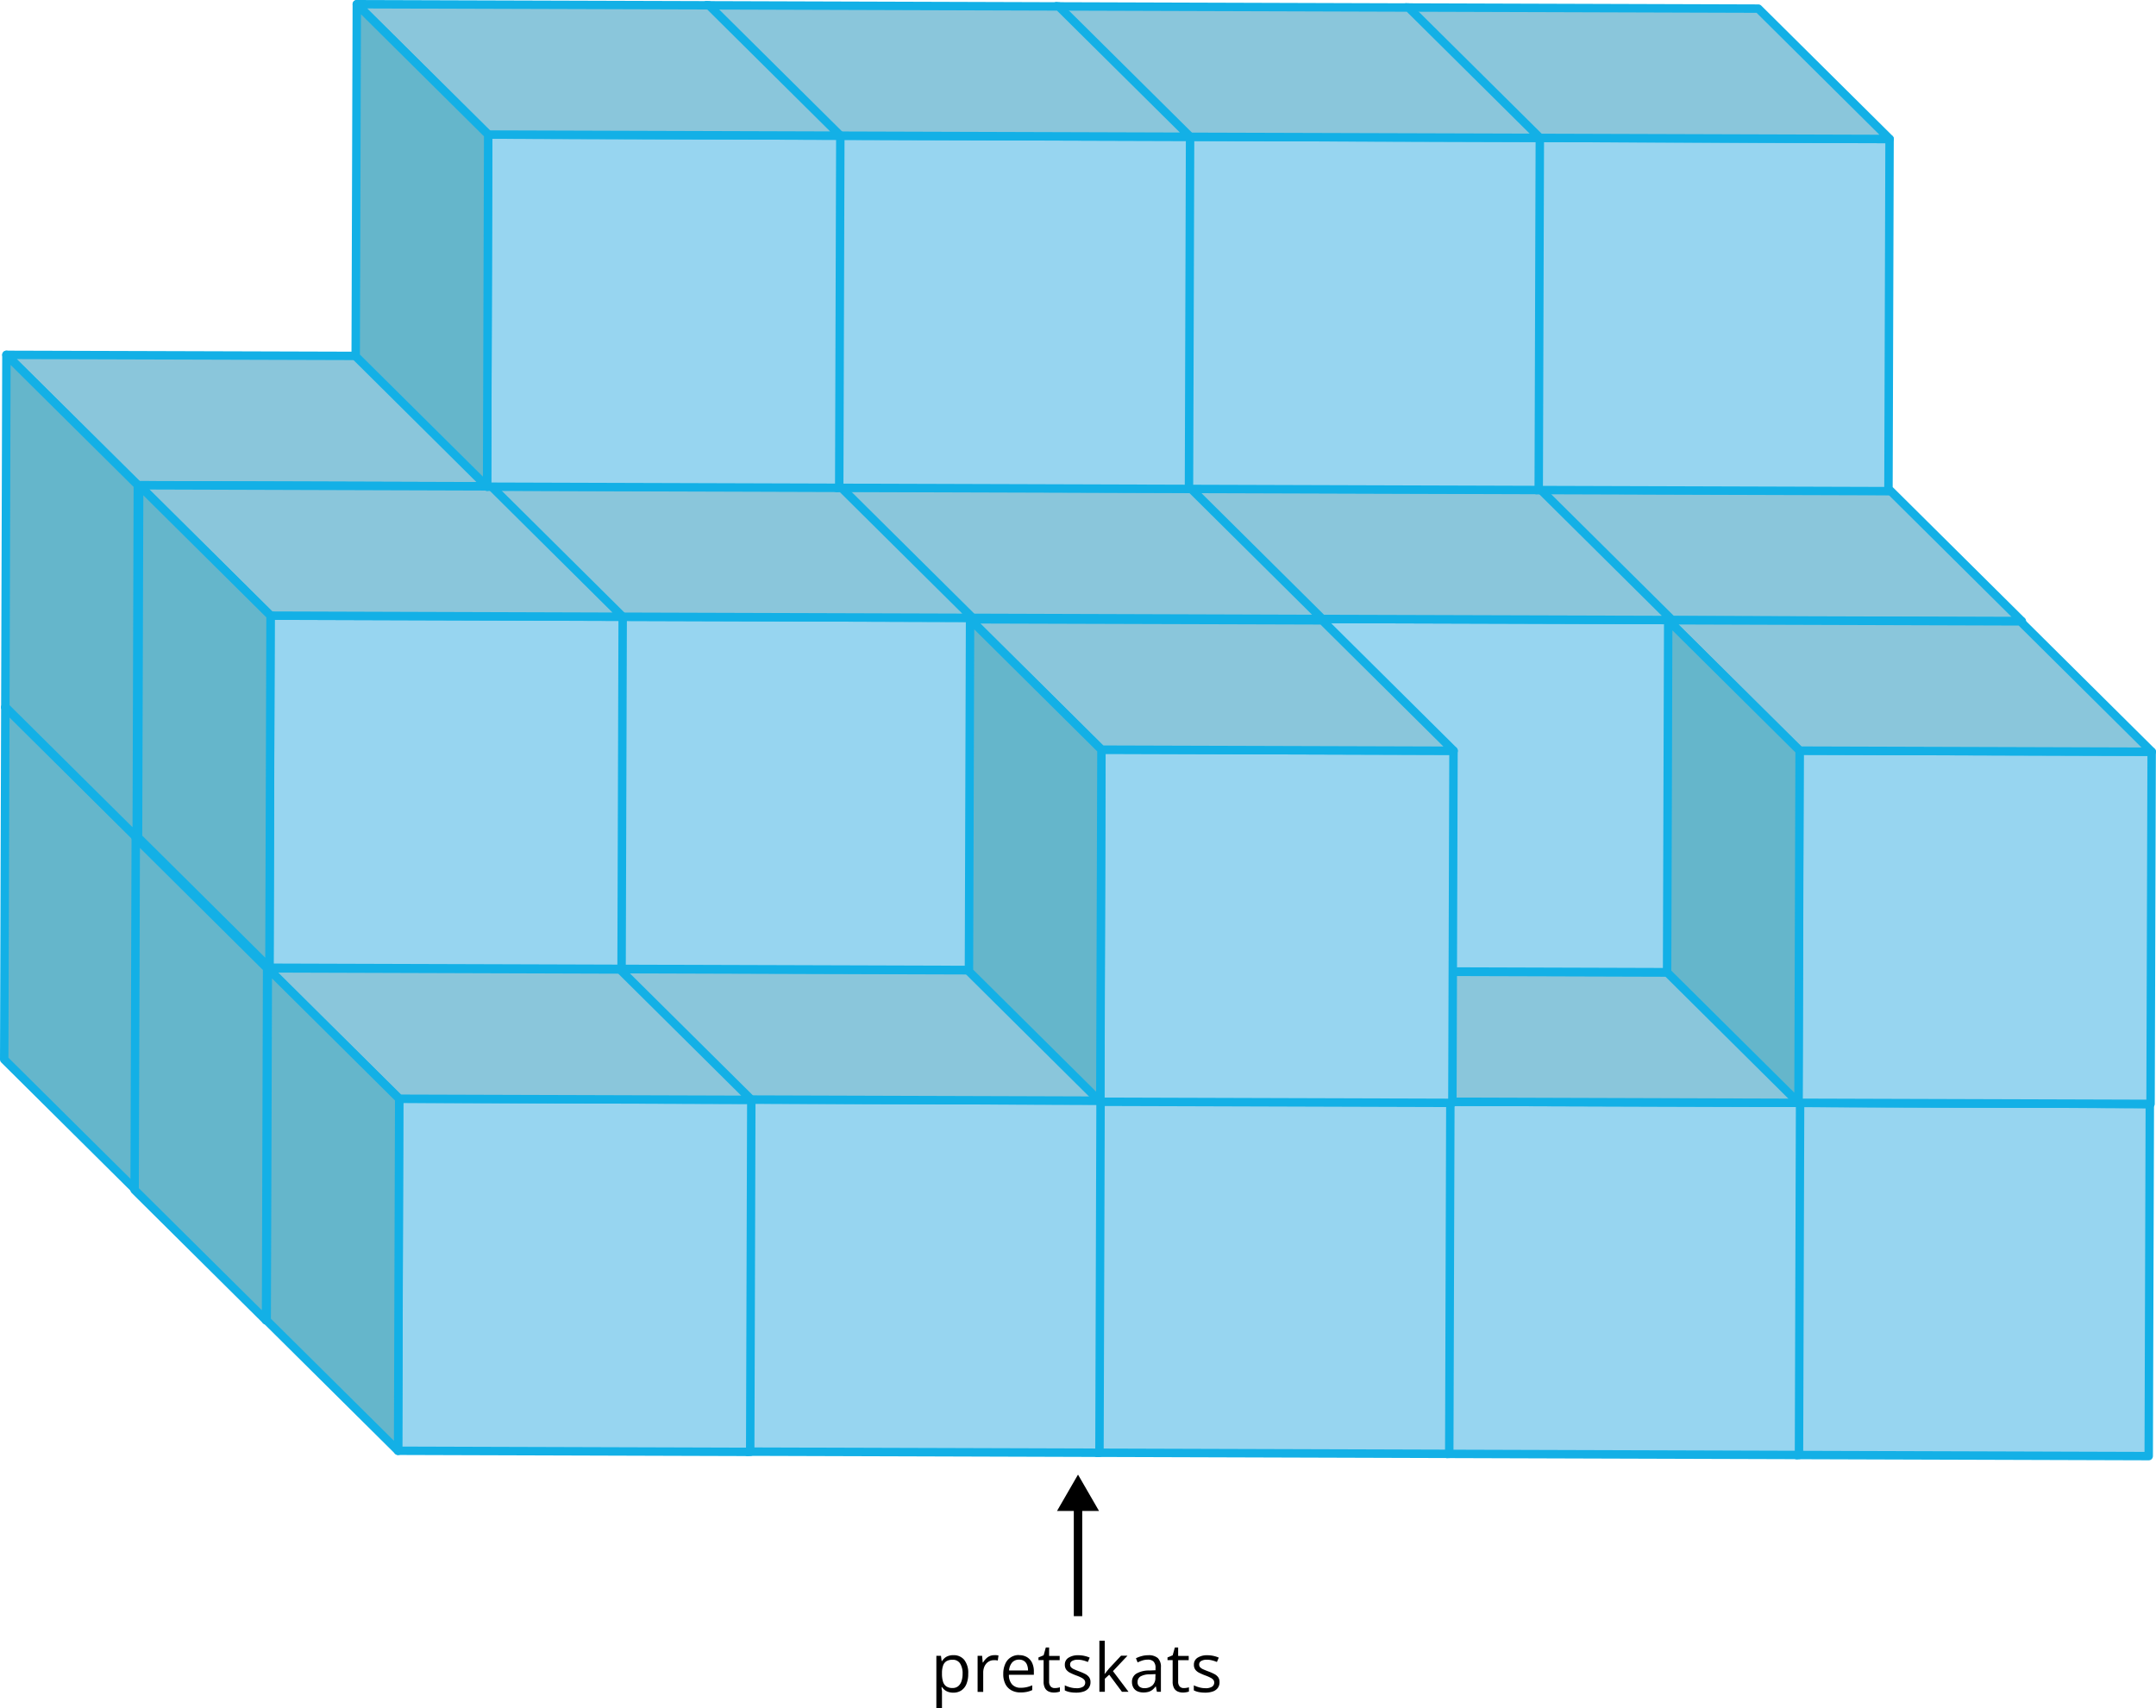 <svg xmlns="http://www.w3.org/2000/svg" width="767.57" height="608.23" viewBox="0 0 767.57 608.23">
  <defs>
    <style>
      .cls-1 {
        fill: #97d5f0;
        stroke-width: 3px;
      }

      .cls-1, .cls-2, .cls-3 {
        stroke: #13b0e6;
        stroke-linecap: round;
        stroke-linejoin: round;
      }

      .cls-2 {
        fill: #8ac6db;
      }

      .cls-2, .cls-3 {
        stroke-width: 3px;
      }

      .cls-3 {
        fill: #65b6cb;
      }

      .cls-4 {
        fill: none;
        stroke: #000;
        stroke-miterlimit: 10;
        stroke-width: 3px;
      }
    </style>
  </defs>
  <g id="Слой_2" data-name="Слой 2">
    <g id="Слой_1-2" data-name="Слой 1">
      <g id="Слой_2-2" data-name="Слой 2">
        <g id="Слой_1-2-2" data-name="Слой 1-2">
          <g>
            <rect class="cls-1" x="546.55" y="300.12" width="125.39" height="125.39" transform="translate(244.48 970.89) rotate(-89.82)"/>
            <polygon class="cls-2" points="672.16 300.28 625.38 253.86 499.99 253.47 546.78 299.88 672.16 300.28"/>
            <polygon class="cls-3" points="546.38 425.28 546.78 299.88 499.99 253.47 499.6 378.85 546.38 425.28"/>
          </g>
          <g>
            <rect class="cls-1" x="422.03" y="299.72" width="125.39" height="125.39" transform="translate(120.76 845.97) rotate(-89.82)"/>
            <polygon class="cls-2" points="547.64 299.89 500.85 253.46 375.47 253.07 422.25 299.5 547.64 299.89"/>
            <polygon class="cls-3" points="421.86 424.89 422.25 299.5 375.47 253.07 375.08 378.46 421.86 424.89"/>
          </g>
          <g>
            <rect class="cls-1" x="297.5" y="299.33" width="125.39" height="125.39" transform="translate(-2.98 721.06) rotate(-89.82)"/>
            <polygon class="cls-2" points="423.12 299.5 376.33 253.07 250.95 252.68 297.72 299.11 423.12 299.5"/>
            <polygon class="cls-3" points="297.33 424.49 297.72 299.11 250.95 252.68 250.55 378.07 297.33 424.49"/>
          </g>
          <g>
            <rect class="cls-1" x="172.98" y="298.92" width="125.39" height="125.39" transform="translate(-126.69 596.13) rotate(-89.82)"/>
            <polygon class="cls-2" points="298.58 299.11 251.81 252.68 126.42 252.29 173.2 298.71 298.58 299.11"/>
            <polygon class="cls-3" points="172.81 424.1 173.2 298.71 126.42 252.29 126.03 377.68 172.81 424.1"/>
          </g>
          <g>
            <rect class="cls-1" x="48.45" y="298.52" width="125.39" height="125.39" transform="translate(-250.42 471.2) rotate(-89.82)"/>
            <polygon class="cls-2" points="174.06 298.72 127.29 252.29 1.9 251.9 48.68 298.32 174.06 298.72"/>
            <polygon class="cls-3" points="48.28 423.71 48.68 298.32 1.9 251.9 1.5 377.28 48.28 423.71"/>
          </g>
          <g>
            <rect class="cls-1" x="592.98" y="346.58" width="125.39" height="125.39" transform="translate(244.3 1063.63) rotate(-89.82)"/>
            <polygon class="cls-2" points="718.59 346.74 671.81 300.31 546.43 299.92 593.2 346.35 718.59 346.74"/>
            <polygon class="cls-3" points="592.8 471.73 593.2 346.35 546.43 299.92 546.03 425.3 592.8 471.73"/>
          </g>
          <g>
            <rect class="cls-1" x="468.46" y="346.18" width="125.39" height="125.39" transform="translate(120.58 938.71) rotate(-89.82)"/>
            <polygon class="cls-2" points="594.06 346.34 547.29 299.92 421.89 299.53 468.68 345.95 594.06 346.34"/>
            <polygon class="cls-3" points="468.28 471.34 468.68 345.95 421.89 299.53 421.5 424.91 468.28 471.34"/>
          </g>
          <g>
            <rect class="cls-1" x="343.93" y="345.78" width="125.39" height="125.39" transform="translate(-3.15 813.78) rotate(-89.82)"/>
            <polygon class="cls-2" points="469.54 345.95 422.76 299.52 297.37 299.14 344.15 345.56 469.54 345.95"/>
            <polygon class="cls-3" points="343.76 470.95 344.15 345.56 297.37 299.14 296.98 424.52 343.76 470.95"/>
          </g>
          <g>
            <rect class="cls-1" x="219.4" y="345.38" width="125.39" height="125.39" transform="translate(-126.88 688.86) rotate(-89.82)"/>
            <polygon class="cls-2" points="345.02 345.56 298.23 299.13 172.85 298.74 219.62 345.17 345.02 345.56"/>
            <polygon class="cls-3" points="219.23 470.56 219.62 345.17 172.85 298.74 172.46 424.13 219.23 470.56"/>
          </g>
          <g>
            <rect class="cls-1" x="94.88" y="344.99" width="125.39" height="125.39" transform="translate(-250.61 563.95) rotate(-89.82)"/>
            <polygon class="cls-2" points="220.49 345.17 173.71 298.74 48.33 298.35 95.1 344.78 220.49 345.17"/>
            <polygon class="cls-3" points="94.71 470.16 95.1 344.78 48.33 298.35 47.93 423.74 94.71 470.16"/>
          </g>
          <g>
            <rect class="cls-1" x="639.83" y="392.97" width="125.39" height="125.39" transform="translate(244.61 1156.72) rotate(-89.82)"/>
            <polygon class="cls-2" points="765.45 393.12 718.66 346.7 593.28 346.31 640.05 392.73 765.45 393.12"/>
            <polygon class="cls-3" points="639.66 518.12 640.05 392.73 593.28 346.31 592.88 471.69 639.66 518.12"/>
          </g>
          <g>
            <rect class="cls-1" x="515.31" y="392.57" width="125.39" height="125.39" transform="translate(120.89 1031.8) rotate(-89.82)"/>
            <polygon class="cls-2" points="640.92 392.73 594.14 346.3 468.76 345.92 515.53 392.33 640.92 392.73"/>
            <polygon class="cls-3" points="515.14 517.73 515.53 392.33 468.76 345.92 468.36 471.3 515.14 517.73"/>
          </g>
          <g>
            <rect class="cls-1" x="390.79" y="392.17" width="125.39" height="125.39" transform="translate(-2.83 906.88) rotate(-89.82)"/>
            <polygon class="cls-2" points="516.39 392.34 469.62 345.91 344.23 345.52 391.01 391.94 516.39 392.34"/>
            <polygon class="cls-3" points="390.61 517.33 391.01 391.94 344.23 345.52 343.83 470.91 390.61 517.33"/>
          </g>
          <g>
            <rect class="cls-1" x="266.25" y="391.77" width="125.39" height="125.39" transform="translate(-126.57 781.95) rotate(-89.82)"/>
            <polygon class="cls-2" points="391.87 391.95 345.1 345.52 219.71 345.13 266.48 391.55 391.87 391.95"/>
            <polygon class="cls-3" points="266.09 516.94 266.48 391.55 219.71 345.13 219.31 470.52 266.09 516.94"/>
          </g>
          <g>
            <rect class="cls-1" x="546.95" y="174.58" width="125.39" height="125.39" transform="translate(370.42 846.16) rotate(-89.82)"/>
            <polygon class="cls-2" points="672.56 174.74 625.78 128.31 500.39 127.92 547.17 174.34 672.56 174.74"/>
            <polygon class="cls-3" points="546.78 299.73 547.17 174.34 500.39 127.92 500 253.31 546.78 299.73"/>
          </g>
          <g>
            <rect class="cls-1" x="422.43" y="174.17" width="125.39" height="125.39" transform="translate(246.71 721.23) rotate(-89.82)"/>
            <polygon class="cls-2" points="548.04 174.35 501.25 127.92 375.87 127.53 422.64 173.95 548.04 174.35"/>
            <polygon class="cls-3" points="422.25 299.33 422.64 173.95 375.87 127.53 375.47 252.92 422.25 299.33"/>
          </g>
          <g>
            <rect class="cls-1" x="297.91" y="173.77" width="125.39" height="125.39" transform="translate(122.99 596.31) rotate(-89.82)"/>
            <polygon class="cls-2" points="423.5 173.95 376.73 127.53 251.35 127.14 298.12 173.56 423.5 173.95"/>
            <polygon class="cls-3" points="297.73 298.94 298.12 173.56 251.35 127.14 250.95 252.52 297.73 298.94"/>
          </g>
          <g>
            <rect class="cls-1" x="173.38" y="173.37" width="125.39" height="125.39" transform="translate(-0.75 471.38) rotate(-89.82)"/>
            <polygon class="cls-2" points="298.98 173.56 252.21 127.14 126.82 126.75 173.6 173.16 298.98 173.56"/>
            <polygon class="cls-3" points="173.2 298.56 173.6 173.16 126.82 126.75 126.42 252.13 173.2 298.56"/>
          </g>
          <g>
            <rect class="cls-1" x="48.86" y="172.98" width="125.39" height="125.39" transform="translate(-124.48 346.47) rotate(-89.82)"/>
            <polygon class="cls-2" points="174.46 173.17 127.69 126.74 2.29 126.36 49.07 172.77 174.46 173.17"/>
            <polygon class="cls-3" points="48.67 298.17 49.07 172.77 2.29 126.36 1.9 251.74 48.67 298.17"/>
          </g>
          <g>
            <rect class="cls-1" x="141.9" y="391.46" width="125.39" height="125.39" transform="translate(-250.21 657.29) rotate(-89.82)"/>
            <polygon class="cls-2" points="267.52 391.65 220.73 345.23 95.35 344.83 142.12 391.26 267.52 391.65"/>
            <polygon class="cls-3" points="141.73 516.64 142.12 391.26 95.35 344.83 94.95 470.22 141.73 516.64"/>
          </g>
          <g>
            <rect class="cls-1" x="594.21" y="221.03" width="125.39" height="125.39" transform="translate(371.07 939.72) rotate(-89.82)"/>
            <polygon class="cls-2" points="719.8 221.19 673.03 174.77 547.63 174.37 594.42 220.8 719.8 221.19"/>
            <polygon class="cls-3" points="594.02 346.18 594.42 220.8 547.63 174.37 547.24 299.76 594.02 346.18"/>
          </g>
          <g>
            <rect class="cls-1" x="469.67" y="220.63" width="125.39" height="125.39" transform="translate(247.33 814.78) rotate(-89.82)"/>
            <polygon class="cls-2" points="595.28 220.79 548.5 174.38 423.11 173.98 469.89 220.41 595.28 220.79"/>
            <polygon class="cls-3" points="469.5 345.79 469.89 220.41 423.11 173.98 422.72 299.36 469.5 345.79"/>
          </g>
          <g>
            <rect class="cls-1" x="345.15" y="220.23" width="125.39" height="125.39" transform="translate(123.61 689.86) rotate(-89.82)"/>
            <polygon class="cls-2" points="470.76 220.41 423.97 173.98 298.59 173.59 345.37 220.01 470.76 220.41"/>
            <polygon class="cls-3" points="344.97 345.4 345.37 220.01 298.59 173.59 298.2 298.97 344.97 345.4"/>
          </g>
          <g>
            <rect class="cls-1" x="220.63" y="219.83" width="125.39" height="125.39" transform="translate(-0.1 564.95) rotate(-89.82)"/>
            <polygon class="cls-2" points="346.24 220.01 299.45 173.59 174.07 173.19 220.84 219.62 346.24 220.01"/>
            <polygon class="cls-3" points="220.45 345.01 220.84 219.62 174.07 173.19 173.67 298.58 220.45 345.01"/>
          </g>
          <g>
            <rect class="cls-1" x="96.11" y="219.44" width="125.39" height="125.39" transform="translate(-123.84 440.03) rotate(-89.82)"/>
            <polygon class="cls-2" points="221.7 219.63 174.93 173.2 49.54 172.8 96.32 219.23 221.7 219.63"/>
            <polygon class="cls-3" points="95.92 344.62 96.32 219.23 49.54 172.8 49.14 298.19 95.92 344.62"/>
          </g>
          <g>
            <rect class="cls-1" x="547.16" y="49.32" width="125.39" height="125.39" transform="translate(495.89 721.51) rotate(-89.82)"/>
            <polygon class="cls-2" points="672.76 49.49 625.99 3.07 500.6 2.67 547.38 49.1 672.76 49.49"/>
            <polygon class="cls-3" points="546.98 174.48 547.38 49.1 500.6 2.67 500.2 128.06 546.98 174.48"/>
          </g>
          <g>
            <rect class="cls-1" x="422.64" y="48.92" width="125.39" height="125.39" transform="translate(372.17 596.59) rotate(-89.82)"/>
            <polygon class="cls-2" points="548.24 49.09 501.46 2.68 376.07 2.28 422.85 48.71 548.24 49.09"/>
            <polygon class="cls-3" points="422.46 174.09 422.85 48.71 376.07 2.28 375.68 127.67 422.46 174.09"/>
          </g>
          <g>
            <rect class="cls-1" x="298.13" y="48.53" width="125.39" height="125.39" transform="translate(248.44 471.69) rotate(-89.82)"/>
            <polygon class="cls-2" points="423.72 48.7 376.93 2.29 251.55 1.89 298.32 48.31 423.72 48.7"/>
            <polygon class="cls-3" points="297.93 173.7 298.32 48.31 251.55 1.89 251.16 127.27 297.93 173.7"/>
          </g>
          <g>
            <rect class="cls-1" x="173.6" y="48.13" width="125.39" height="125.39" transform="translate(124.71 346.76) rotate(-89.82)"/>
            <polygon class="cls-2" points="299.19 48.31 252.41 1.89 127.03 1.5 173.8 47.92 299.19 48.31"/>
            <polygon class="cls-3" points="173.41 173.31 173.8 47.92 127.03 1.5 126.63 126.88 173.41 173.31"/>
          </g>
          <g>
            <rect class="cls-1" x="640.48" y="267.54" width="125.39" height="125.39" transform="translate(370.69 1032.34) rotate(-89.82)"/>
            <polygon class="cls-2" points="766.07 267.69 719.3 221.27 593.91 220.87 640.69 267.3 766.07 267.69"/>
            <polygon class="cls-3" points="640.29 392.69 640.69 267.3 593.91 220.87 593.51 346.26 640.29 392.69"/>
          </g>
          <g>
            <rect class="cls-1" x="391.91" y="267.17" width="125.39" height="125.39" transform="translate(123.28 783.41) rotate(-89.82)"/>
            <polygon class="cls-2" points="517.52 267.34 470.74 220.91 345.36 220.53 392.13 266.95 517.52 267.34"/>
            <polygon class="cls-3" points="391.73 392.34 392.13 266.95 345.36 220.53 344.96 345.91 391.73 392.34"/>
          </g>
        </g>
      </g>
      <g>
        <g>
          <line class="cls-4" x1="383.79" y1="575.52" x2="383.79" y2="535.87"/>
          <polygon points="391.27 538.06 383.79 525.11 376.31 538.06 391.27 538.06"/>
        </g>
        <g>
          <path d="M339.44,589.41a4.81,4.81,0,0,1,3.83,1.65,7.44,7.44,0,0,1,1.43,5,9.07,9.07,0,0,1-.66,3.68A5,5,0,0,1,342.2,602a5.1,5.1,0,0,1-2.81.76,5.39,5.39,0,0,1-1.79-.27,4.15,4.15,0,0,1-1.33-.73,4.7,4.7,0,0,1-.91-1h-.14c0,.3,0,.67.09,1.1s.05.8.05,1.12v5.28h-2V589.64H335l.25,1.9h.1a5.12,5.12,0,0,1,.91-1.07,3.9,3.9,0,0,1,1.32-.77A5.17,5.17,0,0,1,339.44,589.41Zm-.34,1.64a4,4,0,0,0-2.15.51,2.94,2.94,0,0,0-1.19,1.55,7.74,7.74,0,0,0-.4,2.57v.37a9.15,9.15,0,0,0,.36,2.76,3.16,3.16,0,0,0,1.18,1.71,3.77,3.77,0,0,0,2.22.58,3,3,0,0,0,2-.64,3.83,3.83,0,0,0,1.19-1.8,8.26,8.26,0,0,0,.39-2.65,6.49,6.49,0,0,0-.88-3.62A3,3,0,0,0,339.1,591.05Z"/>
          <path d="M353.92,589.41a7.57,7.57,0,0,1,.81,0,6.71,6.71,0,0,1,.75.11l-.25,1.8a6,6,0,0,0-.7-.12,4.72,4.72,0,0,0-.73,0,3.48,3.48,0,0,0-1.46.31,3.68,3.68,0,0,0-1.2.89,4.22,4.22,0,0,0-.8,1.39,5.26,5.26,0,0,0-.3,1.82v6.89h-2V589.64h1.61l.21,2.37H350a6.13,6.13,0,0,1,1-1.31,4.33,4.33,0,0,1,1.3-.94A3.92,3.92,0,0,1,353.92,589.41Z"/>
          <path d="M362.84,589.41a5.27,5.27,0,0,1,2.81.72,4.74,4.74,0,0,1,1.79,2,7,7,0,0,1,.63,3.05v1.21h-8.88a5,5,0,0,0,1.13,3.44,4,4,0,0,0,3.07,1.19,9.35,9.35,0,0,0,2.16-.23,11.05,11.05,0,0,0,1.94-.65v1.71a9.24,9.24,0,0,1-1.93.63,11.32,11.32,0,0,1-2.25.2,6.54,6.54,0,0,1-3.23-.76,5.16,5.16,0,0,1-2.14-2.22,7.64,7.64,0,0,1-.76-3.58,8.45,8.45,0,0,1,.7-3.59,5.16,5.16,0,0,1,5-3.16Zm0,1.59a3.21,3.21,0,0,0-2.49,1,4.8,4.8,0,0,0-1.1,2.85H366a5.65,5.65,0,0,0-.36-2,2.88,2.88,0,0,0-1.05-1.36A3.06,3.06,0,0,0,362.82,591Z"/>
          <path d="M375.52,601.13a5.5,5.5,0,0,0,1-.09,4.79,4.79,0,0,0,.82-.19v1.51a4.14,4.14,0,0,1-.94.25,6,6,0,0,1-1.18.11,4.63,4.63,0,0,1-1.85-.36,2.82,2.82,0,0,1-1.33-1.21,4.75,4.75,0,0,1-.5-2.37v-7.61h-1.83v-.95l1.84-.77.78-2.78h1.17v3h3.76v1.53h-3.76v7.55a2.58,2.58,0,0,0,.56,1.81A1.91,1.91,0,0,0,375.52,601.13Z"/>
          <path d="M388.23,599a3.41,3.41,0,0,1-.61,2.07,3.69,3.69,0,0,1-1.76,1.26,7.89,7.89,0,0,1-2.72.42,11.41,11.41,0,0,1-2.34-.21,6.68,6.68,0,0,1-1.72-.6v-1.79a11.14,11.14,0,0,0,1.88.7,7.89,7.89,0,0,0,2.22.32,4.22,4.22,0,0,0,2.42-.54,1.72,1.72,0,0,0,.75-1.47,1.52,1.52,0,0,0-.3-.93,3,3,0,0,0-1-.78,14,14,0,0,0-1.95-.84,20.38,20.38,0,0,1-2.13-.93,4,4,0,0,1-1.38-1.13,2.94,2.94,0,0,1-.49-1.74,2.82,2.82,0,0,1,1.32-2.5,6.22,6.22,0,0,1,3.47-.87,9.44,9.44,0,0,1,2.17.23,9.73,9.73,0,0,1,1.89.61l-.65,1.56a11.31,11.31,0,0,0-1.7-.57,7.15,7.15,0,0,0-1.84-.24,3.93,3.93,0,0,0-2.07.45,1.36,1.36,0,0,0-.72,1.22,1.47,1.47,0,0,0,.33,1,3.15,3.15,0,0,0,1.07.73c.5.22,1.14.49,1.95.79a18.49,18.49,0,0,1,2.09.92,4,4,0,0,1,1.35,1.15A2.92,2.92,0,0,1,388.23,599Z"/>
          <path d="M393.3,584.25v9.47c0,.31,0,.69,0,1.14s0,.85-.06,1.19h.08l.73-.9c.31-.4.58-.72.8-1l4.26-4.55h2.29l-5.17,5.49,5.54,7.36h-2.34l-4.54-6.09-1.55,1.43v4.66h-1.94V584.25Z"/>
          <path d="M408.78,589.43a4.93,4.93,0,0,1,3.41,1,4.33,4.33,0,0,1,1.11,3.3v8.73h-1.42l-.37-1.9h-.1a7.07,7.07,0,0,1-1.12,1.18,4.1,4.1,0,0,1-1.36.71,6.32,6.32,0,0,1-1.88.24,5.08,5.08,0,0,1-2.08-.41,3.25,3.25,0,0,1-1.43-1.24A4,4,0,0,1,403,599a3.34,3.34,0,0,1,1.53-3,8.78,8.78,0,0,1,4.64-1.13l2.21-.09V594a3.12,3.12,0,0,0-.71-2.33,2.83,2.83,0,0,0-2-.67,6.42,6.42,0,0,0-1.92.29,13.44,13.44,0,0,0-1.74.7l-.59-1.48a10.46,10.46,0,0,1,2-.76A8.75,8.75,0,0,1,408.78,589.43Zm2.6,6.73-2,.08A6.51,6.51,0,0,0,406,597a2.25,2.25,0,0,0-1,2,1.93,1.93,0,0,0,.67,1.63,2.77,2.77,0,0,0,1.77.53,4.13,4.13,0,0,0,2.8-.95,3.59,3.59,0,0,0,1.09-2.85Z"/>
          <path d="M421.46,601.13a5.58,5.58,0,0,0,1-.09,4.79,4.79,0,0,0,.82-.19v1.51a4.29,4.29,0,0,1-.94.25,6,6,0,0,1-1.18.11,4.59,4.59,0,0,1-1.85-.36,2.78,2.78,0,0,1-1.33-1.21,4.75,4.75,0,0,1-.5-2.37v-7.61h-1.83v-.95l1.84-.77.78-2.78h1.17v3h3.76v1.53h-3.76v7.55a2.58,2.58,0,0,0,.55,1.81A1.94,1.94,0,0,0,421.46,601.13Z"/>
          <path d="M434.17,599a3.41,3.41,0,0,1-.61,2.07,3.69,3.69,0,0,1-1.76,1.26,7.91,7.91,0,0,1-2.73.42,11.3,11.3,0,0,1-2.33-.21,6.68,6.68,0,0,1-1.72-.6v-1.79a11.34,11.34,0,0,0,1.87.7,8,8,0,0,0,2.23.32,4.19,4.19,0,0,0,2.41-.54,1.72,1.72,0,0,0,.75-1.47,1.58,1.58,0,0,0-.29-.93,3,3,0,0,0-1-.78,13.82,13.82,0,0,0-1.94-.84,20.38,20.38,0,0,1-2.13-.93,3.86,3.86,0,0,1-1.38-1.13,2.87,2.87,0,0,1-.49-1.74,2.82,2.82,0,0,1,1.32-2.5,6.18,6.18,0,0,1,3.46-.87,9.47,9.47,0,0,1,2.18.23,10.19,10.19,0,0,1,1.89.61l-.66,1.56a10.59,10.59,0,0,0-1.7-.57,7.09,7.09,0,0,0-1.84-.24,3.91,3.91,0,0,0-2.06.45,1.36,1.36,0,0,0-.72,1.22,1.47,1.47,0,0,0,.33,1,3.15,3.15,0,0,0,1.07.73c.49.22,1.14.49,1.95.79a17.51,17.51,0,0,1,2.08.92,3.91,3.91,0,0,1,1.36,1.15A3,3,0,0,1,434.17,599Z"/>
        </g>
      </g>
    </g>
  </g>
</svg>
